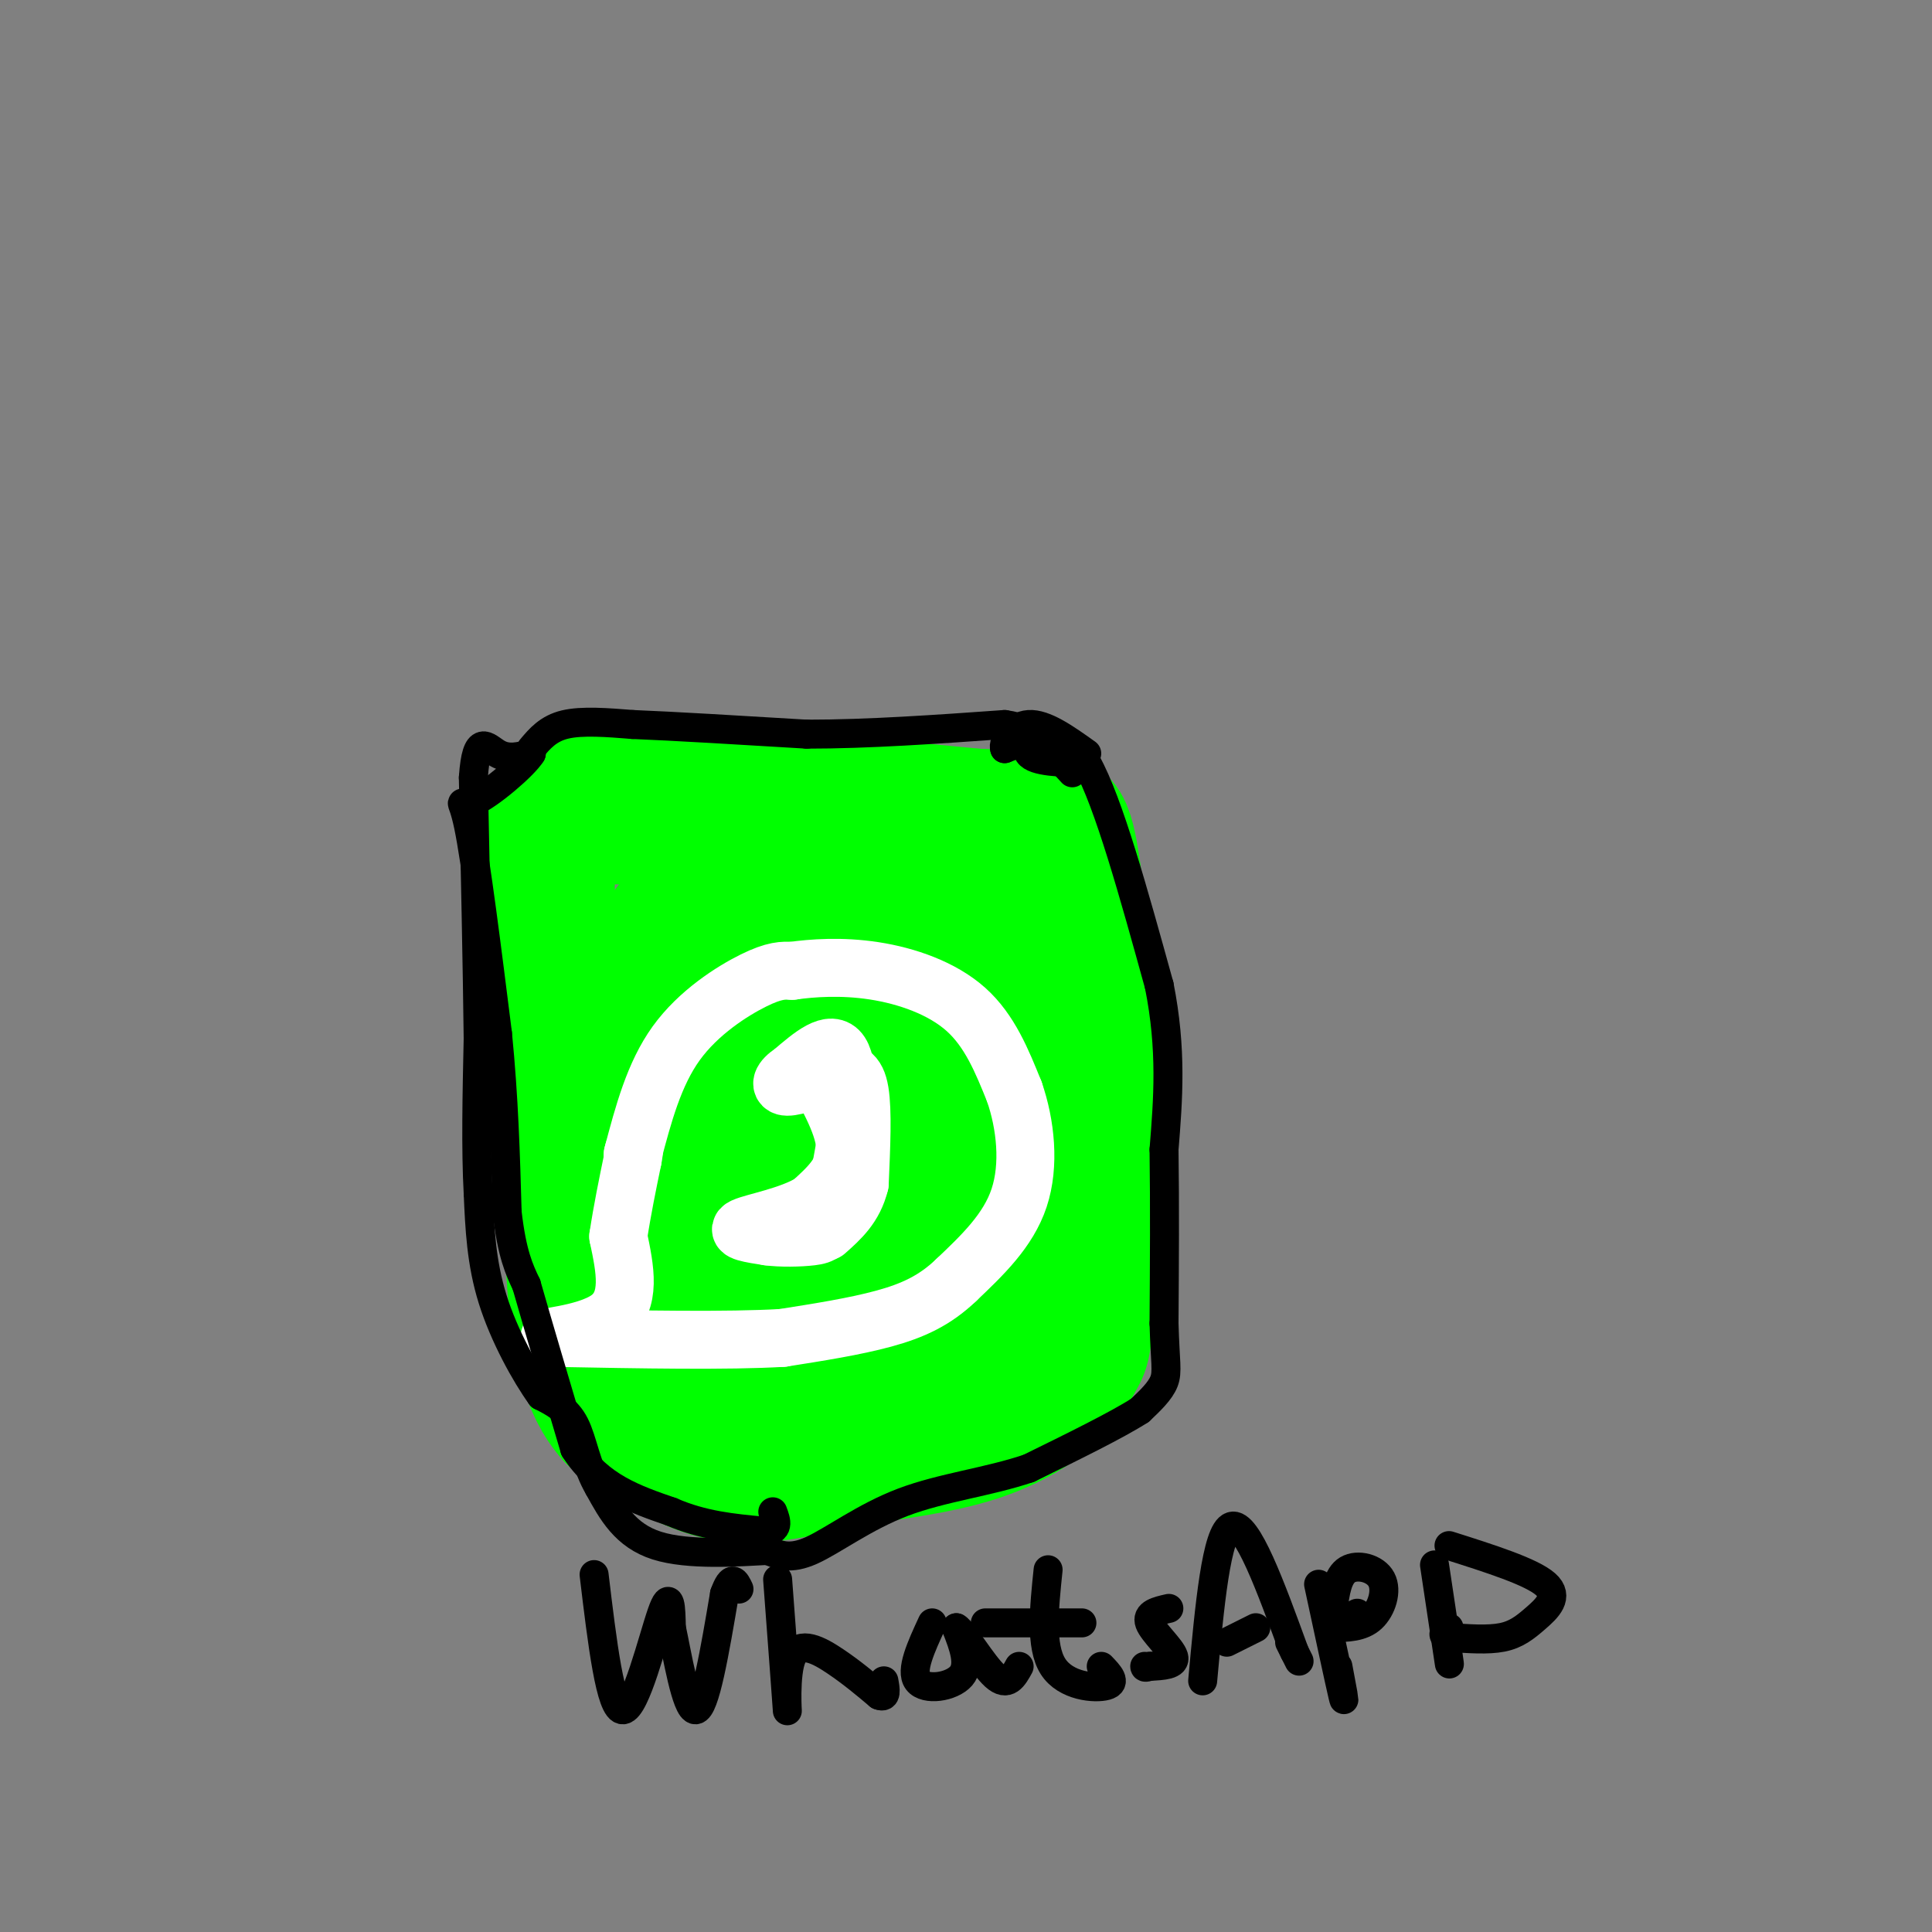 <svg viewBox='0 0 400 400' version='1.1' xmlns='http://www.w3.org/2000/svg' xmlns:xlink='http://www.w3.org/1999/xlink'><rect x="0" y="0" width="400" height="400" fill="#808080" stroke="none"/><g fill='none' stroke='#00ff00' stroke-width='28' stroke-linecap='round' stroke-linejoin='round'><path d='M129,162c0.000,0.000 73.000,7.000 73,7'/><path d='M202,169c15.400,0.644 17.400,-1.244 19,5c1.600,6.244 2.800,20.622 4,35'/><path d='M225,209c0.667,15.500 0.333,36.750 0,58'/><path d='M225,267c-0.319,11.847 -1.116,12.464 -2,14c-0.884,1.536 -1.853,3.990 -5,7c-3.147,3.010 -8.470,6.574 -16,9c-7.530,2.426 -17.265,3.713 -27,5'/><path d='M175,302c-8.733,1.978 -17.067,4.422 -25,3c-7.933,-1.422 -15.467,-6.711 -23,-12'/><path d='M127,293c-5.311,-5.911 -7.089,-14.689 -8,-27c-0.911,-12.311 -0.956,-28.156 -1,-44'/><path d='M118,222c-1.000,-8.655 -3.000,-8.292 -4,-17c-1.000,-8.708 -1.000,-26.488 0,-34c1.000,-7.512 3.000,-4.756 5,-2'/><path d='M119,169c12.833,0.000 42.417,1.000 72,2'/><path d='M191,171c12.895,-0.077 9.132,-1.269 9,0c-0.132,1.269 3.367,5.000 4,15c0.633,10.000 -1.599,26.269 0,40c1.599,13.731 7.028,24.923 9,31c1.972,6.077 0.486,7.038 -1,8'/><path d='M212,265c-0.797,2.473 -2.290,4.655 -9,8c-6.710,3.345 -18.639,7.855 -27,10c-8.361,2.145 -13.156,1.927 -15,2c-1.844,0.073 -0.737,0.437 -3,-5c-2.263,-5.437 -7.895,-16.674 -10,-28c-2.105,-11.326 -0.682,-22.742 1,-30c1.682,-7.258 3.623,-10.360 8,-14c4.377,-3.640 11.188,-7.820 18,-12'/><path d='M175,196c6.125,-1.676 12.437,0.135 16,2c3.563,1.865 4.378,3.785 6,7c1.622,3.215 4.050,7.724 5,13c0.950,5.276 0.422,11.319 -1,17c-1.422,5.681 -3.738,11.002 -6,15c-2.262,3.998 -4.472,6.674 -13,14c-8.528,7.326 -23.376,19.300 -32,17c-8.624,-2.300 -11.023,-18.876 -12,-29c-0.977,-10.124 -0.530,-13.796 4,-19c4.530,-5.204 13.143,-11.940 20,-15c6.857,-3.060 11.959,-2.446 16,-1c4.041,1.446 7.020,3.723 10,6'/><path d='M188,223c6.635,2.702 18.223,6.456 11,15c-7.223,8.544 -33.255,21.877 -44,27c-10.745,5.123 -6.201,2.037 -6,-1c0.201,-3.037 -3.942,-6.025 -5,-13c-1.058,-6.975 0.967,-17.937 4,-24c3.033,-6.063 7.072,-7.229 14,-10c6.928,-2.771 16.743,-7.149 22,-8c5.257,-0.851 5.955,1.823 7,8c1.045,6.177 2.435,15.855 2,21c-0.435,5.145 -2.696,5.756 -5,6c-2.304,0.244 -4.652,0.122 -7,0'/><path d='M181,244c-2.147,-0.151 -4.015,-0.527 -7,-1c-2.985,-0.473 -7.089,-1.043 -7,-12c0.089,-10.957 4.369,-32.301 2,-33c-2.369,-0.699 -11.388,19.246 -12,26c-0.612,6.754 7.181,0.319 12,-7c4.819,-7.319 6.662,-15.520 7,-20c0.338,-4.480 -0.831,-5.240 -2,-6'/><path d='M174,191c-1.607,-2.012 -4.625,-4.042 -11,-5c-6.375,-0.958 -16.107,-0.845 -22,4c-5.893,4.845 -7.946,14.423 -10,24'/><path d='M131,214c-2.500,14.667 -3.750,39.333 -5,64'/><path d='M126,278c-1.000,11.422 -1.000,7.978 0,3c1.000,-4.978 3.000,-11.489 5,-18'/></g>
<g fill='none' stroke='#ffffff' stroke-width='12' stroke-linecap='round' stroke-linejoin='round'><path d='M131,239c2.200,-8.311 4.400,-16.622 9,-23c4.600,-6.378 11.600,-10.822 16,-13c4.400,-2.178 6.200,-2.089 8,-2'/><path d='M164,201c4.071,-0.583 10.250,-1.042 17,0c6.750,1.042 14.071,3.583 19,8c4.929,4.417 7.464,10.708 10,17'/><path d='M210,226c2.356,6.778 3.244,15.222 1,22c-2.244,6.778 -7.622,11.889 -13,17'/><path d='M198,265c-4.422,4.244 -8.978,6.356 -15,8c-6.022,1.644 -13.511,2.822 -21,4'/><path d='M162,277c-11.333,0.667 -29.167,0.333 -47,0'/><path d='M115,277c-4.956,-0.133 6.156,-0.467 11,-4c4.844,-3.533 3.422,-10.267 2,-17'/><path d='M128,256c0.833,-5.500 1.917,-10.750 3,-16'/><path d='M131,240c0.500,-2.833 0.250,-1.917 0,-1'/><path d='M168,221c3.500,6.167 7.000,12.333 7,17c0.000,4.667 -3.500,7.833 -7,11'/><path d='M168,249c-4.422,2.733 -11.978,4.067 -14,5c-2.022,0.933 1.489,1.467 5,2'/><path d='M159,256c2.607,0.369 6.625,0.292 9,0c2.375,-0.292 3.107,-0.798 4,-4c0.893,-3.202 1.946,-9.101 3,-15'/><path d='M175,237c0.689,-6.733 0.911,-16.067 -1,-19c-1.911,-2.933 -5.956,0.533 -10,4'/><path d='M164,222c-2.222,1.422 -2.778,2.978 -1,3c1.778,0.022 5.889,-1.489 10,-3'/><path d='M173,222c2.667,-0.422 4.333,0.022 5,4c0.667,3.978 0.333,11.489 0,19'/><path d='M178,245c-1.167,4.833 -4.083,7.417 -7,10'/></g>
<g fill='none' stroke='#000000' stroke-width='6' stroke-linecap='round' stroke-linejoin='round'><path d='M110,155c1.750,-2.083 3.500,-4.167 7,-5c3.500,-0.833 8.750,-0.417 14,0'/><path d='M131,150c8.333,0.333 22.167,1.167 36,2'/><path d='M167,152c12.833,0.000 26.917,-1.000 41,-2'/><path d='M208,150c6.956,0.933 3.844,4.267 5,6c1.156,1.733 6.578,1.867 12,2'/><path d='M225,158c4.500,8.000 9.750,27.000 15,46'/><path d='M240,204c2.667,13.333 1.833,23.667 1,34'/><path d='M241,238c0.167,11.667 0.083,23.833 0,36'/><path d='M241,274c0.222,8.000 0.778,10.000 0,12c-0.778,2.000 -2.889,4.000 -5,6'/><path d='M236,292c-4.667,3.000 -13.833,7.500 -23,12'/><path d='M213,304c-8.417,2.845 -17.958,3.958 -26,7c-8.042,3.042 -14.583,8.012 -19,10c-4.417,1.988 -6.708,0.994 -9,0'/><path d='M159,321c-5.978,0.311 -16.422,1.089 -23,-1c-6.578,-2.089 -9.289,-7.044 -12,-12'/><path d='M124,308c-2.667,-4.489 -3.333,-9.711 -5,-13c-1.667,-3.289 -4.333,-4.644 -7,-6'/><path d='M112,289c-3.178,-4.400 -7.622,-12.400 -10,-20c-2.378,-7.600 -2.689,-14.800 -3,-22'/><path d='M99,247c-0.500,-9.000 -0.250,-20.500 0,-32'/><path d='M99,215c-0.167,-14.333 -0.583,-34.167 -1,-54'/><path d='M98,161c0.644,-9.511 2.756,-6.289 5,-5c2.244,1.289 4.622,0.644 7,0'/><path d='M110,156c-1.500,2.476 -8.750,8.667 -12,10c-3.250,1.333 -2.500,-2.190 -1,5c1.500,7.190 3.750,25.095 6,43'/><path d='M103,214c1.333,13.333 1.667,25.167 2,37'/><path d='M105,251c1.000,8.667 2.500,11.833 4,15'/><path d='M109,266c2.333,8.167 6.167,21.083 10,34'/><path d='M119,300c5.000,7.833 12.500,10.417 20,13'/><path d='M139,313c6.500,2.833 12.750,3.417 19,4'/><path d='M158,317c3.500,0.000 2.750,-2.000 2,-4'/><path d='M222,160c-2.333,-2.583 -4.667,-5.167 -7,-6c-2.333,-0.833 -4.667,0.083 -7,1'/><path d='M208,155c-0.511,-1.222 1.711,-4.778 5,-5c3.289,-0.222 7.644,2.889 12,6'/><path d='M123,326c1.689,14.111 3.378,28.222 6,28c2.622,-0.222 6.178,-14.778 8,-20c1.822,-5.222 1.911,-1.111 2,3'/><path d='M139,337c1.156,5.311 3.044,17.089 5,17c1.956,-0.089 3.978,-12.044 6,-24'/><path d='M150,330c1.500,-4.167 2.250,-2.583 3,-1'/><path d='M161,327c0.946,12.643 1.893,25.286 2,27c0.107,1.714 -0.625,-7.500 1,-11c1.625,-3.500 5.607,-1.286 9,1c3.393,2.286 6.196,4.643 9,7'/><path d='M182,351c1.667,0.667 1.333,-1.167 1,-3'/><path d='M193,336c-2.289,4.956 -4.578,9.911 -3,12c1.578,2.089 7.022,1.311 9,-1c1.978,-2.311 0.489,-6.156 -1,-10'/><path d='M198,337c1.400,0.756 5.400,7.644 8,10c2.600,2.356 3.800,0.178 5,-2'/><path d='M217,325c-0.822,7.911 -1.644,15.822 1,20c2.644,4.178 8.756,4.622 11,4c2.244,-0.622 0.622,-2.311 -1,-4'/><path d='M204,336c0.000,0.000 10.000,0.000 10,0'/><path d='M242,333c-2.356,0.533 -4.711,1.067 -4,3c0.711,1.933 4.489,5.267 5,7c0.511,1.733 -2.244,1.867 -5,2'/><path d='M238,345c-1.000,0.333 -1.000,0.167 -1,0'/><path d='M249,348c1.417,-15.500 2.833,-31.000 6,-32c3.167,-1.000 8.083,12.500 13,26'/><path d='M268,342c2.000,4.000 0.500,1.000 -1,-2'/><path d='M260,337c0.000,0.000 -6.000,3.000 -6,3'/><path d='M273,328c2.167,10.083 4.333,20.167 5,23c0.667,2.833 -0.167,-1.583 -1,-6'/><path d='M276,333c0.464,-3.381 0.929,-6.762 3,-8c2.071,-1.238 5.750,-0.333 7,2c1.250,2.333 0.071,6.095 -2,8c-2.071,1.905 -5.036,1.952 -8,2'/><path d='M276,337c-0.500,-0.167 2.250,-1.583 5,-3'/><path d='M297,324c1.333,8.917 2.667,17.833 3,20c0.333,2.167 -0.333,-2.417 -1,-7'/><path d='M300,320c8.536,2.708 17.071,5.417 20,8c2.929,2.583 0.250,5.042 -2,7c-2.250,1.958 -4.071,3.417 -7,4c-2.929,0.583 -6.964,0.292 -11,0'/><path d='M300,339c-1.833,-0.333 -0.917,-1.167 0,-2'/><path d='M215,336c0.000,0.000 9.000,0.000 9,0'/></g>
</svg>